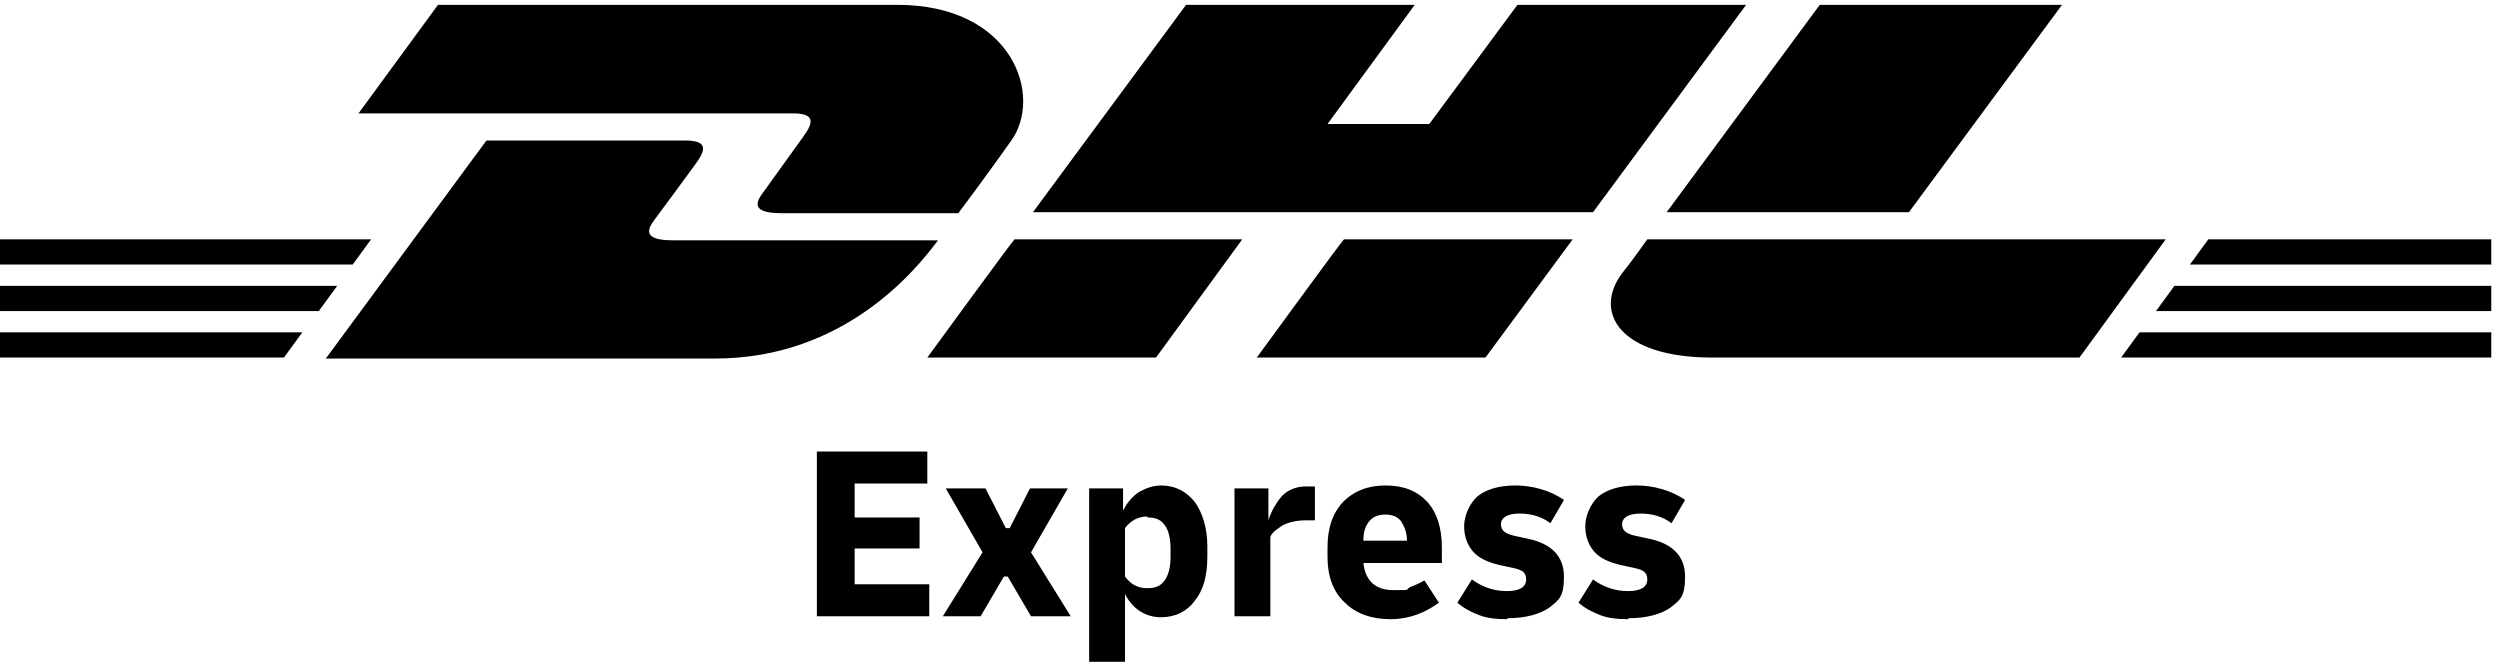 <?xml version="1.0" encoding="UTF-8"?>
<svg xmlns="http://www.w3.org/2000/svg" viewBox="0 0 258 69">
  <path d="m0 29.5h34.8l-1.9 2.6h-32.9zm0-4.8h38.3l-1.9 2.6h-36.4zm0 9.6h31.2l-1.9 2.6h-29.3z"></path>
  <path d="m257.1 32.1h-34.6l1.9-2.6h32.7zm0 4.8h-38.2s1.9-2.6 1.9-2.6h36.3zm-29.2-12.2h29.2v2.6h-31.1s1.9-2.6 1.9-2.6z"></path>
  <path d="m33.7 36.9 16.5-22.4h20.5c2.3 0 2.2.9 1.1 2.4s-3 4.1-4.2 5.7c-.6.8-1.6 2.2 1.8 2.2h27.4c-2.3 3.1-9.7 12.2-23 12.2h-40.2zm94.5-12.2-8.9 12.2h-23.6s8.9-12.2 9-12.2h23.6zm34.1 0-9 12.2h-23.6s8.9-12.2 9-12.2zm7.7 0s-1.7 2.4-2.6 3.5c-3 4-.3 8.7 9.3 8.7h37.9l8.9-12.2h-53.6zm-124.8-24.2-8.2 11.2h44.8c2.3 0 2.2.9 1.1 2.4s-3 4.2-4.1 5.7c-.6.8-1.6 2.2 1.8 2.2h18.3s3-4 5.4-7.4c3.4-4.6.3-14.1-11.7-14.1zm119.1 21.4h-57.7l15.8-21.4h23.6l-9 12.3h10.5l9.1-12.3h23.6l-15.8 21.4zm48.5-21.4-15.8 21.4h-25s15.8-21.4 15.8-21.4z"></path>
  <path d="m84.3 63.6v-17h11.4v3.3h-7.5v3.5h6.7v3.2h-6.7v3.7h7.7v3.3zm13 0 4.1-6.6-3.8-6.6h4.1l2.1 4.1h.4l2.1-4.1h3.9l-3.8 6.6 4.1 6.6h-4.1l-2.4-4.1h-.4l-2.4 4.1zm15.1 4.9v-18.1h3.5v2.3c.4-.8.9-1.4 1.6-1.9.7-.4 1.5-.7 2.3-.7 1.5 0 2.6.6 3.5 1.7.8 1.1 1.3 2.7 1.3 4.6v1c0 2-.4 3.5-1.3 4.6-.8 1.1-2 1.7-3.5 1.7s-2.9-.8-3.7-2.4v7h-3.7zm6-15.2c-.9 0-1.7.4-2.3 1.2v5c.6.8 1.3 1.2 2.3 1.2s1.4-.3 1.8-.8c.4-.6.6-1.4.6-2.4v-.9c0-1-.2-1.9-.6-2.4-.4-.6-1-.8-1.8-.8zm9 10.3v-13.2h3.5v3.3c.2-.6.4-1.1.8-1.7.3-.5.7-1 1.2-1.3s1.1-.5 1.9-.5.3 0 .4 0h.5v3.5c-.1 0-.3 0-.5 0s-.3 0-.5 0c-.9 0-1.7.2-2.3.5-.6.4-1.1.7-1.3 1.2v8.2zm16.1.3c-2 0-3.6-.6-4.7-1.7-1.2-1.1-1.8-2.7-1.8-4.7v-1c0-2 .5-3.5 1.6-4.7 1.1-1.1 2.5-1.7 4.4-1.7s3.3.6 4.3 1.7 1.5 2.7 1.5 4.7v1.6h-8.1c.2 1.8 1.2 2.8 3.1 2.8s1.2 0 1.7-.3c.5-.2 1-.4 1.5-.7l1.5 2.3c-.7.5-1.4.9-2.2 1.2s-1.8.5-2.7.5zm-.5-10.8c-.7 0-1.3.2-1.7.7s-.6 1.1-.6 2h4.5c0-.9-.3-1.5-.6-2-.4-.5-.9-.7-1.7-.7zm12.5 10.8c-1.1 0-2-.1-2.8-.4s-1.6-.7-2.3-1.3l1.5-2.4c1.1.8 2.3 1.2 3.6 1.2s2-.4 2-1.2-.5-1-1.4-1.2l-1.4-.3c-1.2-.3-2.1-.7-2.7-1.4s-.9-1.6-.9-2.6.5-2.3 1.4-3.1c.9-.7 2.2-1.1 3.9-1.1s3.6.5 5 1.5l-1.4 2.4c-.9-.7-2-1-3.2-1s-1.9.4-1.9 1.1.5 1 1.4 1.2l1.4.3c2.4.5 3.7 1.8 3.7 3.9s-.5 2.4-1.5 3.2c-1 .7-2.5 1.1-4.3 1.1zm12.5 0c-1.1 0-2-.1-2.8-.4s-1.6-.7-2.3-1.3l1.5-2.4c1.1.8 2.3 1.2 3.6 1.2s2-.4 2-1.2-.5-1-1.4-1.2l-1.4-.3c-1.2-.3-2.1-.7-2.7-1.4s-.9-1.6-.9-2.6.5-2.3 1.4-3.1c.9-.7 2.2-1.1 3.9-1.1s3.6.5 5 1.5l-1.4 2.4c-.9-.7-2-1-3.2-1s-1.9.4-1.9 1.1.5 1 1.4 1.2l1.4.3c2.4.5 3.7 1.8 3.7 3.9s-.5 2.4-1.5 3.2c-1 .7-2.5 1.1-4.3 1.1z"></path>
</svg>
